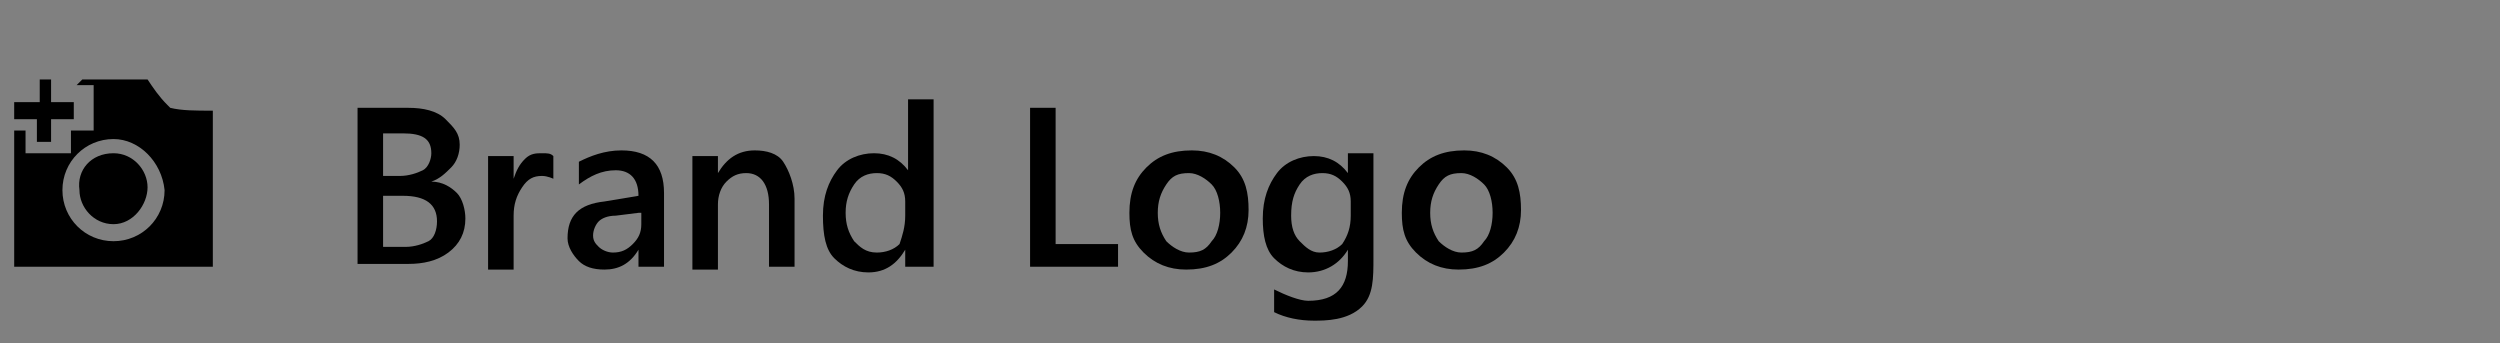 <?xml version="1.0" encoding="utf-8"?>
<!-- Generator: Adobe Illustrator 25.2.1, SVG Export Plug-In . SVG Version: 6.00 Build 0)  -->
<svg version="1.1" id="Layer_1" xmlns="http://www.w3.org/2000/svg" xmlns:xlink="http://www.w3.org/1999/xlink" x="0px" y="0px"
	 viewBox="0 0 88.1 12.1" enable-background="new 0 0 88.1 12.1" xml:space="preserve">
<rect x="0" y="0" width="88.1" height="12.1" fill="#808080" stroke="none"/>
<g id="Layer_3">
	<g>
		<path fill-rule="evenodd" clip-rule="evenodd" fill="#FFFFFF" d="M100.1,35.1c0,0.9,0.7,1.6,1.6,1.6h104.4c0.9,0,1.6-0.7,1.6-1.6
			v-47.7c0-0.9-0.7-1.6-1.6-1.6H101.8c-0.9,0-1.6,0.7-1.6,1.6C100.1-12.7,100.1,35.1,100.1,35.1z"/>
		<path fill="none" stroke="#000000" stroke-width="0.2" stroke-miterlimit="10" d="M100.1,35.1c0,0.9,0.7,1.6,1.6,1.6h104.4
			c0.9,0,1.6-0.7,1.6-1.6v-47.7c0-0.9-0.7-1.6-1.6-1.6H101.8c-0.9,0-1.6,0.7-1.6,1.6C100.1-12.7,100.1,35.1,100.1,35.1z"/>
	</g>
	<polygon points="198,-12.2 109.9,-12.2 107.9,-14.3 200,-14.3 	"/>
	<g>
		<polygon points="157.7,35.1 198,35.1 200,36.7 155.7,36.7 		"/>
		<polygon points="109.9,35.1 150.2,35.1 152.3,36.7 107.9,36.7 		"/>
	</g>
	<g>
		<g>
			<path d="M114,9.9h-1.9V6.7h0.7v2.7h1.2C114,9.4,114,9.9,114,9.9z"/>
			<path d="M116.4,9.9h-2V6.7h1.9v0.6h-1.1V8h1.1v0.6h-1.1v0.7h1.2V9.9z"/>
			<path d="M117,9.9V6.7h1.2c1.2,0,1.7,0.5,1.7,1.6c0,0.5-0.2,0.9-0.5,1.2s-0.7,0.5-1.3,0.5L117,9.9L117,9.9z M117.7,7.3v2.1h0.4
				c0.3,0,0.6-0.1,0.8-0.3c0.2-0.2,0.3-0.5,0.3-0.8s-0.1-0.6-0.3-0.7c-0.2-0.2-0.4-0.3-0.8-0.3C118.1,7.3,117.7,7.3,117.7,7.3z"/>
			<path d="M122.4,8.8v1.1h-0.7V6.7h1.2c0.8,0,1.2,0.3,1.2,1c0,0.3-0.1,0.6-0.4,0.8c-0.2,0.2-0.6,0.3-0.9,0.3H122.4z M122.4,7.2v1
				h0.3c0.4,0,0.6-0.2,0.6-0.5s-0.2-0.5-0.6-0.5C122.7,7.2,122.4,7.2,122.4,7.2z"/>
			<path d="M126.3,9.9h-0.7V9.6l0,0c-0.2,0.3-0.4,0.4-0.7,0.4c-0.2,0-0.4-0.1-0.5-0.2c-0.1-0.1-0.2-0.3-0.2-0.5
				c0-0.5,0.3-0.7,0.8-0.8l0.6-0.1c0-0.3-0.1-0.4-0.4-0.4s-0.5,0.1-0.8,0.2V7.7c0.1-0.1,0.2-0.1,0.4-0.1c0.2,0,0.3-0.1,0.5-0.1
				c0.7,0,1,0.3,1,1C126.3,8.5,126.3,9.9,126.3,9.9z M125.6,9V8.8l-0.4,0.1c-0.2,0-0.4,0.1-0.4,0.3c0,0.1,0,0.1,0.1,0.2
				s0.1,0.1,0.2,0.1s0.2,0,0.3-0.1C125.6,9.3,125.6,9.1,125.6,9z"/>
			<path d="M129.1,9.9h-0.7V8.6c0-0.4-0.1-0.5-0.4-0.5c-0.1,0-0.2,0-0.3,0.1c-0.1,0.1-0.1,0.2-0.1,0.4v1.3h-0.7V7.6h0.7V8l0,0
				c0.2-0.3,0.4-0.4,0.7-0.4c0.5,0,0.8,0.3,0.8,1L129.1,9.9L129.1,9.9z"/>
			<path d="M131.8,9h-1.5c0,0.3,0.2,0.5,0.6,0.5c0.3,0,0.5-0.1,0.7-0.2v0.5c-0.2,0.1-0.5,0.2-0.8,0.2c-0.4,0-0.7-0.1-0.9-0.3
				s-0.3-0.5-0.3-0.9s0.1-0.7,0.3-0.9c0.2-0.2,0.5-0.3,0.8-0.3s0.6,0.1,0.8,0.3c0.2,0.2,0.3,0.5,0.3,0.8L131.8,9L131.8,9z
				 M131.1,8.5c0-0.3-0.1-0.5-0.4-0.5c-0.1,0-0.2,0-0.3,0.1c-0.1,0.1-0.1,0.2-0.2,0.4H131.1z"/>
			<path d="M132.9,9.9h-0.7V6.5h0.7V9.9z"/>
			<path d="M135.6,9.9h-0.7V6.5h0.7V9.9z"/>
			<path d="M136.5,7.2c-0.1,0-0.2,0-0.3-0.1s-0.1-0.2-0.1-0.3c0-0.1,0-0.2,0.1-0.3s0.2-0.1,0.3-0.1s0.2,0,0.3,0.1s0.1,0.2,0.1,0.3
				c0,0.1,0,0.2-0.1,0.3C136.7,7.2,136.6,7.2,136.5,7.2z M136.9,9.9h-0.7V7.6h0.7V9.9z"/>
			<path d="M139.8,9.7c0,0.4-0.1,0.8-0.4,1s-0.6,0.4-1.1,0.4c-0.3,0-0.6,0-0.7-0.1v-0.6c0.2,0.1,0.5,0.2,0.7,0.2s0.4-0.1,0.6-0.2
				c0.1-0.1,0.2-0.3,0.2-0.5V9.6l0,0c-0.2,0.3-0.4,0.4-0.7,0.4s-0.5-0.1-0.7-0.3s-0.3-0.5-0.3-0.8c0-0.4,0.1-0.7,0.3-0.9
				c0.2-0.2,0.4-0.3,0.8-0.3c0.3,0,0.5,0.1,0.6,0.3l0,0V7.6h0.7L139.8,9.7L139.8,9.7z M139.1,8.8V8.6c0-0.1,0-0.3-0.1-0.4
				c-0.1-0.1-0.2-0.2-0.3-0.2c-0.2,0-0.3,0.1-0.4,0.2c-0.1,0.1-0.1,0.3-0.1,0.5s0,0.3,0.1,0.5c0.1,0.1,0.2,0.2,0.4,0.2
				c0.1,0,0.3-0.1,0.4-0.2C139,9.2,139.1,9,139.1,8.8z"/>
			<path d="M142.6,9.9h-0.7V8.6c0-0.3-0.1-0.5-0.4-0.5c-0.1,0-0.2,0-0.3,0.1s-0.1,0.2-0.1,0.4v1.3h-0.7V6.5h0.7V8l0,0
				c0.2-0.3,0.4-0.4,0.7-0.4c0.5,0,0.8,0.3,0.8,1V9.9z"/>
			<path d="M144.6,9.9c-0.1,0.1-0.3,0.1-0.5,0.1c-0.5,0-0.8-0.3-0.8-0.8V8.1H143V7.6h0.4V7.1l0.7-0.2v0.7h0.5v0.5h-0.5v1
				c0,0.2,0.1,0.4,0.3,0.4c0.1,0,0.2,0,0.2-0.1L144.6,9.9L144.6,9.9z"/>
		</g>
		<g>
			<path d="M112.1,17.3V17l0.1,0.1c0,0,0.1,0,0.2,0.1c0.1,0,0.1,0,0.2,0s0.1,0,0.2,0c0.2,0,0.3,0,0.4-0.1s0.1-0.2,0.1-0.3
				c0-0.1,0-0.1,0-0.2l-0.1-0.1c0,0-0.1-0.1-0.2-0.1s-0.1-0.1-0.2-0.1s-0.2-0.1-0.2-0.1c-0.1,0-0.1-0.1-0.2-0.1
				c-0.1-0.1-0.1-0.1-0.1-0.2c0-0.1,0-0.1,0-0.2c0-0.1,0-0.2,0.1-0.3c0-0.1,0.1-0.1,0.2-0.2c0.1-0.1,0.2-0.1,0.3-0.1
				c0.1,0,0.2,0,0.3,0c0.2,0,0.4,0,0.5,0.1v0.3c-0.1-0.1-0.3-0.1-0.5-0.1c-0.1,0-0.1,0-0.2,0s-0.1,0-0.2,0.1l-0.1,0.1
				c0,0,0,0.1,0,0.2c0,0.1,0,0.1,0,0.2l0.1,0.1c0,0,0.1,0.1,0.2,0.1s0.1,0.1,0.2,0.1s0.2,0.1,0.2,0.1c0.1,0,0.1,0.1,0.2,0.2
				s0.1,0.1,0.1,0.2s0,0.1,0,0.2s0,0.2-0.1,0.3c0,0.1-0.1,0.1-0.2,0.2c-0.1,0-0.2,0.1-0.3,0.1s-0.2,0-0.3,0h-0.1c0,0-0.1,0-0.2,0
				s-0.1,0-0.2,0C112.2,17.3,112.1,17.3,112.1,17.3z"/>
			<path d="M115.2,17.4H114v-2.3h0.3v2h0.9C115.2,17.1,115.2,17.4,115.2,17.4z"/>
			<path d="M117.4,17.4h-0.3l-1.2-1.8l-0.1-0.1l0,0c0,0,0,0.2,0,0.3v1.7h-0.3v-2.4h0.4l1.2,1.8c0,0.1,0.1,0.1,0.1,0.2l0,0
				c0-0.1,0-0.2,0-0.3v-1.7h0.3L117.4,17.4L117.4,17.4z"/>
			<path d="M119.2,15.3h-0.9v0.8h0.8v0.2h-0.8v1H118v-2.2h1.2V15.3z"/>
			<path d="M120.5,15.7c0-0.1,0-0.1,0-0.2c0-0.1-0.1-0.1-0.1-0.1l-0.1-0.1c-0.1,0-0.1,0-0.2,0s-0.1,0-0.2,0c0,0-0.1,0-0.1,0.1
				l-0.1,0.1l-0.1,0.1v-0.3c0.1-0.1,0.2-0.1,0.2-0.2c0.1,0,0.2-0.1,0.3-0.1c0.1,0,0.2,0,0.3,0c0.1,0,0.2,0.1,0.2,0.1
				c0.1,0.1,0.1,0.1,0.1,0.2c0,0.1,0.1,0.2,0.1,0.3s0,0.2,0,0.2c0,0.1-0.1,0.1-0.1,0.2c0,0.1-0.1,0.1-0.2,0.2s-0.1,0.1-0.2,0.2
				s-0.2,0.1-0.3,0.2c-0.1,0.1-0.1,0.1-0.2,0.2s-0.1,0.1-0.1,0.1s0,0.1,0,0.2h1.2v0.2h-1.4v-0.1c0-0.1,0-0.2,0-0.3
				c0-0.1,0.1-0.1,0.1-0.2s0.1-0.1,0.2-0.2s0.2-0.1,0.3-0.2c0.1-0.1,0.2-0.1,0.2-0.2c0.1-0.1,0.1-0.1,0.1-0.2
				C120.4,15.8,120.5,15.8,120.5,15.7C120.5,15.8,120.5,15.7,120.5,15.7z"/>
			<path d="M122.7,16.2c0,0.2,0,0.4-0.1,0.5c0,0.1-0.1,0.3-0.2,0.4s-0.1,0.2-0.2,0.2c-0.1,0.1-0.2,0.1-0.3,0.1c-0.1,0-0.2,0-0.3-0.1
				s-0.2-0.1-0.2-0.2c-0.1-0.1-0.1-0.2-0.1-0.4c0-0.1,0-0.3,0-0.5c0-0.2,0-0.4,0.1-0.5c0-0.2,0.1-0.3,0.1-0.4
				c0.1-0.1,0.1-0.2,0.2-0.2c0.1-0.1,0.2-0.1,0.3-0.1C122.5,15,122.7,15.4,122.7,16.2z M122.5,16.2c0-0.7-0.2-1-0.5-1
				s-0.5,0.3-0.5,1c0,0.6,0.2,0.9,0.5,0.9C122.3,17.2,122.5,16.9,122.5,16.2z"/>
			<path d="M124.4,16.7c0,0.1,0,0.2-0.1,0.3c0,0.1-0.1,0.2-0.2,0.2s-0.2,0.1-0.3,0.1c-0.1,0-0.2,0-0.3,0c-0.2,0-0.4,0-0.5-0.1v-0.3
				c0.2,0.1,0.3,0.2,0.5,0.2c0.1,0,0.2,0,0.2,0c0.1,0,0.1,0,0.2-0.1l0.1-0.1c0-0.1,0-0.1,0-0.2c0-0.3-0.2-0.5-0.6-0.5h-0.2v-0.1h0.2
				c0.4,0,0.6-0.1,0.6-0.4c0-0.3-0.1-0.4-0.4-0.4c-0.2,0-0.3,0.1-0.5,0.2v-0.3c0.1-0.1,0.3-0.1,0.5-0.1c0.1,0,0.2,0,0.3,0
				c0.1,0,0.1,0.1,0.2,0.1s0.1,0.1,0.1,0.2c0,0.1,0,0.1,0,0.2c0,0.3-0.2,0.5-0.5,0.6l0,0c0.1,0,0.2,0,0.2,0.1c0.1,0,0.1,0.1,0.2,0.1
				c0,0,0.1,0.1,0.1,0.2C124.4,16.6,124.4,16.6,124.4,16.7z"/>
			<path d="M124.8,16.7c0-0.1,0-0.1,0-0.2s0-0.1,0.1-0.2c0-0.1,0.1-0.1,0.1-0.1c0.1,0,0.1-0.1,0.2-0.1c-0.1-0.1-0.2-0.1-0.2-0.2
				c-0.1-0.1-0.1-0.2-0.1-0.3s0-0.2,0-0.2c0-0.1,0.1-0.1,0.1-0.2c0.1-0.1,0.1-0.1,0.2-0.1s0.2,0,0.3,0c0.1,0,0.2,0,0.3,0
				c0.1,0,0.1,0.1,0.2,0.1c0.1,0.1,0.1,0.1,0.1,0.2c0,0.1,0,0.1,0,0.2c0,0.1,0,0.2-0.1,0.3s-0.1,0.2-0.2,0.2c0.1,0,0.1,0.1,0.2,0.1
				s0.1,0.1,0.1,0.1c0,0.1,0.1,0.1,0.1,0.2s0,0.1,0,0.2s0,0.2-0.1,0.3c0,0.1-0.1,0.2-0.2,0.2c-0.1,0.1-0.1,0.1-0.2,0.1
				s-0.2,0.1-0.3,0.1c-0.1,0-0.2,0-0.3-0.1c-0.1,0-0.2-0.1-0.2-0.1c-0.1-0.1-0.1-0.1-0.2-0.2C124.8,16.9,124.8,16.8,124.8,16.7z
				 M125.1,16.7c0,0.1,0,0.1,0,0.2s0.1,0.1,0.1,0.1l0.1,0.1c0.1,0,0.1,0,0.2,0s0.1,0,0.2,0s0.1-0.1,0.1-0.1l0.1-0.1
				c0-0.1,0-0.1,0-0.2s0-0.1,0-0.2s-0.1-0.1-0.1-0.1l-0.1-0.1c-0.1,0-0.1,0-0.2,0s-0.1,0-0.2,0s-0.1,0.1-0.1,0.1l-0.1,0.1
				C125.1,16.6,125.1,16.6,125.1,16.7z M125.2,15.6c0,0.1,0,0.1,0,0.2c0,0,0,0.1,0.1,0.1l0.1,0.1h0.1h0.1c0,0,0.1,0,0.1-0.1l0.1-0.1
				c0,0,0-0.1,0-0.2c0-0.1,0-0.1,0-0.2c0,0,0-0.1-0.1-0.1l-0.1-0.1c0,0-0.1,0-0.2,0s-0.1,0-0.2,0c0,0-0.1,0-0.1,0.1l-0.1,0.1
				C125.2,15.5,125.2,15.6,125.2,15.6z"/>
			<path d="M128,16.1c0,0.2,0,0.4-0.1,0.6c0,0.2-0.1,0.3-0.2,0.4s-0.2,0.2-0.3,0.3c-0.1,0.1-0.2,0.1-0.4,0.1c-0.2,0-0.3,0-0.4-0.1
				v-0.3c0.1,0.1,0.3,0.1,0.4,0.1s0.2,0,0.3-0.1c0.1,0,0.2-0.1,0.2-0.2c0.1-0.1,0.1-0.2,0.1-0.3c0-0.1,0-0.3,0-0.4l0,0
				c-0.1,0.2-0.3,0.3-0.5,0.3c-0.1,0-0.2,0-0.3-0.1c-0.1,0-0.2-0.1-0.2-0.1c-0.1-0.1-0.1-0.1-0.1-0.2c0-0.1,0-0.2,0-0.3
				s0-0.2,0.1-0.3c0-0.1,0.1-0.2,0.2-0.2c0.1-0.1,0.1-0.1,0.2-0.2c0.1,0,0.2-0.1,0.3-0.1c0.1,0,0.2,0,0.3,0.1c0.1,0,0.2,0.1,0.2,0.2
				c0.1,0.1,0.1,0.2,0.1,0.3C128,15.8,128,15.9,128,16.1z M127.8,15.8c0-0.1,0-0.2,0-0.2c0-0.1-0.1-0.1-0.1-0.2
				c0-0.1-0.1-0.1-0.1-0.1c-0.1,0-0.1,0-0.2,0s-0.1,0-0.2,0s-0.1,0.1-0.1,0.1s-0.1,0.1-0.1,0.2c0,0.1,0,0.1,0,0.2c0,0.1,0,0.2,0,0.2
				s0.1,0.1,0.1,0.2l0.1,0.1c0,0,0.1,0,0.2,0s0.1,0,0.2,0s0.1-0.1,0.1-0.1l0.1-0.1C127.7,16,127.8,15.9,127.8,15.8z"/>
		</g>
		<g>
			<path d="M149,15.8V16h-0.4l-0.1,0.5h0.5v0.2h-0.4l-0.1,0.6h-0.2l0.1-0.6H148l-0.1,0.6h-0.2l0.1-0.6h-0.4v-0.2h0.4l0.1-0.5h-0.4
				v-0.2h0.4l0.1-0.6h0.2l-0.1,0.6h0.4l0.1-0.6h0.2l-0.1,0.6H149z M148.3,16h-0.4l-0.1,0.5h0.4L148.3,16z"/>
			<path d="M150.9,15.8V16h-0.4l-0.1,0.5h0.5v0.2h-0.4l-0.1,0.6H150l0.1-0.6h-0.4l-0.1,0.6h-0.2l0.1-0.6h-0.4v-0.2h0.4l0.1-0.5h-0.4
				v-0.2h0.4l0.1-0.6h0.2l-0.1,0.6h0.4l0.1-0.6h0.2l-0.1,0.6H150.9z M150.3,16h-0.4l-0.1,0.5h0.4L150.3,16z"/>
			<path d="M152.9,15.8V16h-0.4l-0.1,0.5h0.5v0.2h-0.4l-0.1,0.6H152l0.1-0.6h-0.4l-0.1,0.6h-0.2l0.1-0.6h-0.4v-0.2h0.4l0.1-0.5h-0.4
				v-0.2h0.4l0.1-0.6h0.2l-0.1,0.6h0.4l0.1-0.6h0.2l-0.1,0.6H152.9z M152.2,16h-0.4l-0.1,0.5h0.4L152.2,16z"/>
			<path d="M154.8,15.8V16h-0.4l-0.1,0.5h0.5v0.2h-0.4l-0.1,0.6h-0.2l0.1-0.6h-0.4l-0.1,0.6h-0.2l0.1-0.6H153v-0.2h0.4l0.1-0.5h-0.4
				v-0.2h0.4l0.1-0.6h0.2l-0.1,0.6h0.4l0.1-0.6h0.2l-0.1,0.6H154.8z M154.2,16h-0.4l-0.1,0.5h0.4L154.2,16z"/>
		</g>
		<g>
			<path d="M112.4,20.4v0.9h-0.3V19h0.6c0.2,0,0.4,0.1,0.6,0.2c0.1,0.1,0.2,0.3,0.2,0.5s-0.1,0.4-0.2,0.5c-0.2,0.1-0.4,0.2-0.6,0.2
				C112.7,20.4,112.4,20.4,112.4,20.4z M112.4,19.2v0.9h0.3c0.2,0,0.3,0,0.4-0.1s0.1-0.2,0.1-0.4c0-0.3-0.2-0.5-0.5-0.5h-0.3V19.2z"
				/>
			<path d="M114.5,21.3c-0.2,0-0.4-0.1-0.6-0.2c-0.1-0.2-0.2-0.4-0.2-0.6c0-0.3,0.1-0.5,0.2-0.6c0.2-0.2,0.4-0.2,0.6-0.2
				s0.4,0.1,0.6,0.2c0.1,0.2,0.2,0.4,0.2,0.6c0,0.3-0.1,0.5-0.2,0.6C114.9,21.2,114.7,21.3,114.5,21.3z M114.5,19.8
				c-0.2,0-0.3,0.1-0.4,0.2s-0.1,0.3-0.1,0.5s0,0.3,0.1,0.5c0.1,0.1,0.2,0.2,0.4,0.2c0.2,0,0.3-0.1,0.4-0.2s0.1-0.3,0.1-0.5
				s0-0.4-0.1-0.5C114.8,19.9,114.7,19.8,114.5,19.8z"/>
			<path d="M117.8,19.6l-0.5,1.7H117l-0.3-1.2c0,0,0-0.1,0-0.2l0,0V20l-0.4,1.2H116l-0.5-1.7h0.3l0.3,1.2v0.1l0,0c0,0,0-0.1,0-0.2
				l0.4-1.2h0.2l0.3,1.2v0.1l0,0v-0.1l0.3-1.2h0.5C117.8,19.4,117.8,19.6,117.8,19.6z"/>
			<path d="M119.4,20.5h-1.2c0,0.2,0.1,0.3,0.1,0.4c0.1,0.1,0.2,0.2,0.4,0.2c0.2,0,0.4-0.1,0.5-0.2v0.2c-0.1,0.1-0.3,0.2-0.6,0.2
				c-0.2,0-0.4-0.1-0.5-0.2s-0.2-0.4-0.2-0.6c0-0.3,0.1-0.5,0.2-0.6c0.1-0.2,0.3-0.2,0.5-0.2s0.4,0.1,0.5,0.2S119.3,20.2,119.4,20.5
				L119.4,20.5L119.4,20.5z M119.2,20.3c0-0.2,0-0.3-0.1-0.4s-0.2-0.1-0.3-0.1c-0.1,0-0.2,0-0.3,0.1c-0.1,0.1-0.1,0.2-0.2,0.3h0.9
				V20.3z"/>
			<path d="M120.7,19.9c0,0-0.1-0.1-0.2-0.1s-0.2,0.1-0.3,0.2c-0.1,0.1-0.1,0.3-0.1,0.4v0.8h-0.3v-1.7h0.3v0.3l0,0
				c0-0.1,0.1-0.2,0.2-0.3c0.1-0.1,0.2-0.1,0.3-0.1c0.1,0,0.1,0,0.2,0L120.7,19.9L120.7,19.9z"/>
			<path d="M121.1,20c0,0-0.1,0-0.1-0.1l-0.1-0.1c0,0,0-0.1,0.1-0.1l0.1-0.1c0.1,0,0.1,0,0.1,0.1l0.1,0.1c0,0,0,0.1-0.1,0.1
				L121.1,20z M121.1,21.3c0,0-0.1,0-0.1-0.1l-0.1-0.1c0,0,0-0.1,0.1-0.1l0.1-0.1c0.1,0,0.1,0,0.1,0.1l0.1,0.1c0,0,0,0.1-0.1,0.1
				C121.2,21.3,121.1,21.3,121.1,21.3z"/>
			<path d="M124,20.1c0,0.2,0,0.4-0.1,0.5c0,0.1-0.1,0.3-0.2,0.4s-0.1,0.2-0.2,0.2c-0.1,0.1-0.2,0.1-0.3,0.1c-0.1,0-0.2,0-0.3-0.1
				c-0.1-0.1-0.2-0.1-0.2-0.2c-0.1-0.1-0.1-0.2-0.1-0.4c0-0.1,0-0.3,0-0.5s0-0.4,0.1-0.5c0-0.2,0.1-0.3,0.1-0.4
				c0.1-0.1,0.1-0.2,0.2-0.2c0.1-0.1,0.2-0.1,0.3-0.1C123.7,18.9,124,19.3,124,20.1z M123.7,20.1c0-0.7-0.2-1-0.5-1s-0.5,0.3-0.5,1
				c0,0.6,0.2,0.9,0.5,0.9C123.6,21.1,123.7,20.8,123.7,20.1z"/>
			<path d="M124.5,21.3c0,0-0.1,0-0.1-0.1l-0.1-0.1c0,0,0-0.1,0.1-0.1s0.1-0.1,0.1-0.1c0.1,0,0.1,0,0.1,0.1l0.1,0.1
				c0,0,0,0.1-0.1,0.1C124.6,21.3,124.5,21.3,124.5,21.3z"/>
			<path d="M126.1,19.6c0-0.1,0-0.1,0-0.2s-0.1-0.1-0.1-0.1l-0.1-0.1c-0.1,0-0.1,0-0.2,0s-0.1,0-0.2,0c0,0-0.1,0-0.1,0.1l-0.1,0.1
				l-0.1,0.1v-0.3c0.1-0.1,0.2-0.1,0.2-0.2c0.1,0,0.2-0.1,0.3-0.1c0.1,0,0.2,0,0.3,0c0.1,0,0.2,0.1,0.2,0.1c0.1,0.1,0.1,0.1,0.1,0.2
				s0.1,0.2,0.1,0.3c0,0.1,0,0.2,0,0.2c0,0.1-0.1,0.1-0.1,0.2s-0.1,0.1-0.2,0.2s-0.1,0.1-0.2,0.2s-0.2,0.1-0.3,0.2
				c-0.1,0.1-0.1,0.1-0.2,0.2l-0.1,0.1c0,0,0,0.1,0,0.2h1.2v0.2H125v-0.1c0-0.1,0-0.2,0-0.3c0-0.1,0.1-0.1,0.1-0.2s0.1-0.1,0.2-0.2
				s0.2-0.1,0.3-0.2c0.1-0.1,0.2-0.1,0.2-0.2c0.1-0.1,0.1-0.1,0.1-0.2s0.1-0.1,0.1-0.2C126.1,19.7,126.1,19.6,126.1,19.6z"/>
			<path d="M130.6,19l-0.7,2.3h-0.3l-0.5-1.7c0-0.1,0-0.2,0-0.2l0,0c0,0.1,0,0.2,0,0.2l-0.5,1.7h-0.3l-0.7-2.3h0.3l0.5,1.8
				c0,0.1,0,0.2,0,0.2l0,0c0-0.1,0-0.1,0-0.2l0.5-1.8h0.3l0.5,1.8c0,0.1,0,0.1,0,0.2l0,0c0-0.1,0-0.1,0-0.2l0.5-1.8H130.6z"/>
			<path d="M131.9,21.3h-0.3V21l0,0c-0.1,0.2-0.3,0.3-0.5,0.3s-0.3,0-0.4-0.1c-0.1-0.1-0.1-0.2-0.1-0.3c0-0.3,0.2-0.5,0.5-0.5
				l0.5-0.1c0-0.3-0.1-0.4-0.3-0.4s-0.4,0.1-0.5,0.2v-0.3c0.2-0.1,0.3-0.2,0.6-0.2c0.4,0,0.6,0.2,0.6,0.6v1.1
				C132,21.3,131.9,21.3,131.9,21.3z M131.7,20.4l-0.4,0.1c-0.1,0-0.2,0-0.3,0.1c-0.1,0-0.1,0.1-0.1,0.2s0,0.1,0.1,0.2
				s0.1,0.1,0.2,0.1c0.1,0,0.2,0,0.3-0.1s0.1-0.2,0.1-0.3L131.7,20.4L131.7,20.4z"/>
			<path d="M133.2,21.3c-0.1,0-0.1,0.1-0.2,0.1c-0.3,0-0.4-0.2-0.4-0.5v-1h-0.3v-0.2h0.3v-0.4l0.3-0.1v0.5h0.4v0.2h-0.4v0.9
				c0,0.1,0,0.2,0.1,0.2c0,0,0.1,0.1,0.2,0.1c0.1,0,0.1,0,0.2-0.1v0.3H133.2z"/>
			<path d="M134.3,21.3c-0.1,0-0.1,0.1-0.2,0.1c-0.3,0-0.4-0.2-0.4-0.5v-1h-0.3v-0.2h0.3v-0.4l0.3-0.1v0.5h0.4v0.2H134v0.9
				c0,0.1,0,0.2,0.1,0.2c0,0,0.1,0.1,0.2,0.1c0.1,0,0.1,0,0.2-0.1v0.3H134.3z"/>
		</g>
		<g>
			<path d="M112.4,25.2h-0.3v-2.3h0.3V25.2z"/>
			<path d="M114.3,25.2H114v-0.9c0-0.4-0.1-0.5-0.4-0.5c-0.1,0-0.2,0-0.3,0.1c-0.1,0.1-0.1,0.2-0.1,0.4v0.9h-0.3v-1.7h0.3v0.3l0,0
				c0.1-0.2,0.3-0.3,0.5-0.3s0.3,0.1,0.4,0.2s0.1,0.3,0.1,0.5v1H114.3z"/>
			<path d="M115.1,25L115.1,25v1h-0.3v-2.4h0.3v0.3l0,0c0.1-0.2,0.3-0.3,0.6-0.3c0.2,0,0.4,0.1,0.5,0.2s0.2,0.3,0.2,0.6
				c0,0.3-0.1,0.5-0.2,0.7s-0.3,0.2-0.6,0.2C115.4,25.2,115.2,25.1,115.1,25z M115.1,24.3v0.2c0,0.1,0,0.3,0.1,0.3
				c0.1,0.1,0.2,0.1,0.3,0.1c0.2,0,0.3-0.1,0.4-0.2s0.1-0.3,0.1-0.5s0-0.3-0.1-0.4s-0.2-0.2-0.3-0.2c-0.2,0-0.3,0.1-0.4,0.2
				S115.1,24.1,115.1,24.3z"/>
			<path d="M118.1,25.2h-0.3v-0.3l0,0c-0.1,0.2-0.3,0.3-0.5,0.3c-0.4,0-0.6-0.2-0.6-0.7v-1h0.3v0.9c0,0.3,0.1,0.5,0.4,0.5
				c0.1,0,0.2,0,0.3-0.1c0.1-0.1,0.1-0.2,0.1-0.4v-1h0.3C118.1,23.4,118.1,25.2,118.1,25.2z"/>
			<path d="M119.4,25.2c-0.1,0-0.1,0.1-0.2,0.1c-0.3,0-0.4-0.2-0.4-0.5v-1h-0.3v-0.2h0.3v-0.5h0.2v0.5h0.4v0.2H119v0.9
				c0,0.1,0,0.2,0.1,0.2c0,0,0.1,0.1,0.2,0.1s0.1,0,0.2-0.1L119.4,25.2L119.4,25.2z"/>
			<path d="M119.8,23.9c0,0-0.1,0-0.1-0.1l-0.1-0.1c0,0,0-0.1,0.1-0.1l0.1-0.1c0.1,0,0.1,0,0.1,0.1l0.1,0.1c0,0,0,0.1-0.1,0.1
				C119.9,23.8,119.9,23.9,119.8,23.9z M119.8,25.2c0,0-0.1,0-0.1-0.1l-0.1-0.1c0,0,0-0.1,0.1-0.1l0.1-0.1c0.1,0,0.1,0,0.1,0.1
				L120,25c0,0,0,0.1-0.1,0.1C119.9,25.2,119.9,25.2,119.8,25.2z"/>
			<path d="M123.2,25.2h-0.3l-0.2-0.6h-1l-0.2,0.6h-0.3l0.9-2.3h0.3L123.2,25.2z M122.6,24.3l-0.4-1c0,0,0-0.1,0-0.2l0,0
				c0,0.1,0,0.1,0,0.2l-0.4,1H122.6z"/>
			<path d="M125,25.1c-0.2,0.1-0.4,0.1-0.6,0.1c-0.3,0-0.6-0.1-0.8-0.3c-0.2-0.2-0.3-0.5-0.3-0.8c0-0.4,0.1-0.7,0.3-0.9
				c0.2-0.2,0.5-0.3,0.8-0.3c0.2,0,0.4,0,0.5,0.1v0.3c-0.2-0.1-0.3-0.1-0.5-0.1c-0.3,0-0.5,0.1-0.6,0.3c-0.2,0.2-0.2,0.4-0.2,0.7
				c0,0.3,0.1,0.5,0.2,0.7c0.2,0.2,0.4,0.3,0.6,0.3S124.8,25.1,125,25.1L125,25.1z"/>
			<path d="M128.1,22.9l-0.9,2.3H127l-0.8-2.3h0.3l0.6,1.8c0,0.1,0,0.1,0,0.2l0,0c0-0.1,0-0.1,0.1-0.2l0.7-1.8H128.1z"/>
		</g>
		<g>
			<path d="M113.8,29.3c-0.2,0.1-0.4,0.1-0.6,0.1c-0.3,0-0.6-0.1-0.8-0.3c-0.2-0.2-0.3-0.5-0.3-0.8c0-0.4,0.1-0.7,0.3-0.9
				c0.2-0.2,0.5-0.3,0.8-0.3c0.2,0,0.4,0,0.5,0.1v0.3c-0.2-0.1-0.3-0.1-0.5-0.1c-0.3,0-0.5,0.1-0.6,0.3c-0.2,0.2-0.2,0.4-0.2,0.7
				c0,0.3,0.1,0.5,0.2,0.7c0.2,0.2,0.4,0.3,0.6,0.3S113.6,29.3,113.8,29.3L113.8,29.3z"/>
			<path d="M115.8,29.3c-0.2,0.1-0.4,0.1-0.6,0.1c-0.3,0-0.6-0.1-0.8-0.3c-0.2-0.2-0.3-0.5-0.3-0.8c0-0.4,0.1-0.7,0.3-0.9
				c0.2-0.2,0.5-0.3,0.8-0.3c0.2,0,0.4,0,0.5,0.1v0.3c-0.2-0.1-0.3-0.1-0.5-0.1c-0.3,0-0.5,0.1-0.6,0.3c-0.2,0.2-0.2,0.4-0.2,0.7
				c0,0.3,0.1,0.5,0.2,0.7c0.2,0.2,0.4,0.3,0.6,0.3S115.6,29.3,115.8,29.3L115.8,29.3z"/>
			<path d="M117.6,27.3H117v2.1h-0.3v-2.1H116v-0.2h1.6V27.3z"/>
			<path d="M118,28c0,0-0.1,0-0.1-0.1l-0.1-0.1c0,0,0-0.1,0.1-0.1l0.1-0.1c0.1,0,0.1,0,0.1,0.1s0.1,0.1,0.1,0.1s0,0.1-0.1,0.1
				C118.1,28,118.1,28,118,28z M118,29.4c0,0-0.1,0-0.1-0.1l-0.1-0.1c0,0,0-0.1,0.1-0.1L118,29c0.1,0,0.1,0,0.1,0.1l0.1,0.1
				c0,0,0,0.1-0.1,0.1C118.1,29.4,118.1,29.4,118,29.4z"/>
			<path d="M120.5,27.7c0-0.1,0-0.1,0-0.2s-0.1-0.1-0.1-0.1l-0.1-0.1c-0.1,0-0.1,0-0.2,0s-0.1,0-0.2,0c0,0-0.1,0-0.1,0.1l-0.1,0.1
				l-0.1,0.1v-0.3c0.1-0.1,0.2-0.1,0.2-0.2c0.1,0,0.2-0.1,0.3-0.1c0.1,0,0.2,0,0.3,0c0.1,0,0.2,0.1,0.2,0.1c0.1,0.1,0.1,0.1,0.1,0.2
				s0.1,0.2,0.1,0.3c0,0.1,0,0.2,0,0.2c0,0.1-0.1,0.1-0.1,0.2s-0.1,0.1-0.2,0.2s-0.1,0.1-0.2,0.2s-0.2,0.1-0.3,0.2
				c-0.1,0.1-0.1,0.1-0.2,0.2s-0.1,0.1-0.1,0.1s0,0.1,0,0.2h1.2v0.2h-1.4v-0.1c0-0.1,0-0.2,0-0.3c0-0.1,0.1-0.1,0.1-0.2
				s0.1-0.1,0.2-0.2s0.2-0.1,0.3-0.2c0.1-0.1,0.2-0.1,0.2-0.2c0.1-0.1,0.1-0.1,0.1-0.2S120.5,27.8,120.5,27.7
				C120.5,27.8,120.5,27.7,120.5,27.7z"/>
			<path d="M122.7,28.2c0,0.2,0,0.4-0.1,0.5c0,0.1-0.1,0.3-0.2,0.4s-0.1,0.2-0.2,0.2c-0.1,0.1-0.2,0.1-0.3,0.1c-0.1,0-0.2,0-0.3-0.1
				c-0.1-0.1-0.2-0.1-0.2-0.2c-0.1-0.1-0.1-0.2-0.1-0.4c0-0.1,0-0.3,0-0.5s0-0.4,0.1-0.5c0-0.2,0.1-0.3,0.1-0.4
				c0.1-0.1,0.1-0.2,0.2-0.2c0.1-0.1,0.2-0.1,0.3-0.1C122.5,27,122.7,27.4,122.7,28.2z M122.5,28.2c0-0.7-0.2-1-0.5-1
				s-0.5,0.3-0.5,1c0,0.6,0.2,0.9,0.5,0.9C122.3,29.2,122.5,28.9,122.5,28.2z"/>
			<path d="M124.5,28.2c0,0.2,0,0.4-0.1,0.5c0,0.1-0.1,0.3-0.2,0.4s-0.1,0.2-0.2,0.2c-0.1,0.1-0.2,0.1-0.3,0.1c-0.1,0-0.2,0-0.3-0.1
				c-0.1-0.1-0.2-0.1-0.2-0.2c-0.1-0.1-0.1-0.2-0.1-0.4c0-0.1,0-0.3,0-0.5s0-0.4,0.1-0.5c0-0.2,0.1-0.3,0.1-0.4
				c0.1-0.1,0.1-0.2,0.2-0.2c0.1-0.1,0.2-0.1,0.3-0.1C124.3,27,124.5,27.4,124.5,28.2z M124.2,28.2c0-0.7-0.2-1-0.5-1
				s-0.5,0.3-0.5,1c0,0.6,0.2,0.9,0.5,0.9C124.1,29.2,124.2,28.9,124.2,28.2z"/>
			<path d="M126.3,28.2c0,0.2,0,0.4-0.1,0.5c0,0.1-0.1,0.3-0.2,0.4s-0.1,0.2-0.2,0.2c-0.1,0.1-0.2,0.1-0.3,0.1c-0.1,0-0.2,0-0.3-0.1
				c-0.1-0.1-0.2-0.1-0.2-0.2c-0.1-0.1-0.1-0.2-0.1-0.4c0-0.1,0-0.3,0-0.5s0-0.4,0.1-0.5c0-0.2,0.1-0.3,0.1-0.4
				c0.1-0.1,0.1-0.2,0.2-0.2c0.1-0.1,0.2-0.1,0.3-0.1C126,27,126.3,27.4,126.3,28.2z M126,28.2c0-0.7-0.2-1-0.5-1s-0.5,0.3-0.5,1
				c0,0.6,0.2,0.9,0.5,0.9C125.9,29.2,126,28.9,126,28.2z"/>
			<path d="M128.3,29.4H128l-0.9-1.1l-0.1-0.1l0,0v1.1h-0.3V27h0.3v1.1l0,0c0,0,0-0.1,0.1-0.1l0.9-1h0.3l-1,1.1L128.3,29.4z"/>
		</g>
		<g>
			<path d="M152.7,29.3h-0.3v-1.1h-1.2v1.1H151V27h0.3v1h1.2v-1h0.3v2.3H152.7z"/>
			<path d="M154.8,27l-1.4,2h1.3v0.2H153v-0.1l1.3-2h-1.2v-0.2L154.8,27L154.8,27z"/>
		</g>
		<g>
			<path d="M120.5,32.9h-0.2v-1.4c0-0.1,0-0.2,0-0.4l0,0c0,0.1,0,0.2-0.1,0.2l-0.7,1.6h-0.1l-0.7-1.6c0,0,0-0.1-0.1-0.2l0,0
				c0,0.1,0,0.2,0,0.4v1.4h-0.2v-2h0.3l0.6,1.4c0,0.1,0.1,0.2,0.1,0.2l0,0c0-0.1,0.1-0.2,0.1-0.3l0.6-1.4h0.3L120.5,32.9L120.5,32.9
				z"/>
			<path d="M122,32.9h-0.2v-0.2l0,0c-0.1,0.2-0.3,0.3-0.4,0.3s-0.3,0-0.3-0.1c-0.1-0.1-0.1-0.2-0.1-0.3c0-0.3,0.2-0.4,0.5-0.5
				l0.4-0.1c0-0.2-0.1-0.4-0.3-0.4c-0.2,0-0.3,0.1-0.5,0.2v-0.2c0.1-0.1,0.3-0.1,0.5-0.1c0.3,0,0.5,0.2,0.5,0.5L122,32.9L122,32.9z
				 M121.8,32.2h-0.4c-0.1,0-0.2,0-0.2,0.1c-0.1,0-0.1,0.1-0.1,0.2c0,0.1,0,0.1,0.1,0.2c0.1,0,0.1,0.1,0.2,0.1s0.2,0,0.3-0.1
				c0.1-0.1,0.1-0.2,0.1-0.3V32.2z"/>
			<path d="M123.7,32.9h-0.2v-0.2l0,0c-0.1,0.2-0.3,0.3-0.5,0.3s-0.3-0.1-0.4-0.2c-0.1-0.1-0.2-0.3-0.2-0.5s0.1-0.4,0.2-0.6
				c0.1-0.1,0.3-0.2,0.5-0.2s0.3,0.1,0.4,0.2l0,0v-0.9h0.2V32.9z M123.5,32.3v-0.2c0-0.1,0-0.2-0.1-0.3c-0.1-0.1-0.2-0.1-0.3-0.1
				c-0.1,0-0.3,0.1-0.3,0.2c-0.1,0.1-0.1,0.2-0.1,0.4s0,0.3,0.1,0.4c0.1,0.1,0.2,0.1,0.3,0.1c0.1,0,0.2,0,0.3-0.1
				C123.4,32.5,123.5,32.4,123.5,32.3z"/>
			<path d="M125.3,32.3h-1c0,0.2,0,0.3,0.1,0.4c0.1,0.1,0.2,0.1,0.3,0.1c0.2,0,0.3-0.1,0.5-0.2v0.2c-0.1,0.1-0.3,0.1-0.5,0.1
				s-0.4-0.1-0.5-0.2c-0.1-0.1-0.2-0.3-0.2-0.6c0-0.2,0.1-0.4,0.2-0.6c0.1-0.1,0.3-0.2,0.5-0.2s0.3,0.1,0.4,0.2s0.2,0.3,0.2,0.5
				V32.3z M125.1,32.1c0-0.1,0-0.2-0.1-0.3c-0.1-0.1-0.2-0.1-0.3-0.1c-0.1,0-0.2,0-0.3,0.1c-0.1,0.1-0.1,0.2-0.1,0.3H125.1z"/>
			<path d="M126.6,31.1L126.6,31.1l-0.1-0.1v-0.1h0.1h0.1V31L126.6,31.1C126.7,31.1,126.7,31.1,126.6,31.1z M126.7,32.9h-0.2v-1.5
				h0.2V32.9z"/>
			<path d="M128.4,32.9h-0.2v-0.8c0-0.3-0.1-0.5-0.3-0.5c-0.1,0-0.2,0-0.3,0.1c-0.1,0.1-0.1,0.2-0.1,0.3v0.8h-0.2v-1.5h0.2v0.2l0,0
				c0.1-0.2,0.3-0.3,0.5-0.3c0.2,0,0.3,0.1,0.4,0.2s0.1,0.3,0.1,0.4v1.1C128.5,32.9,128.4,32.9,128.4,32.9z"/>
			<path d="M131.1,32.9c-0.2,0.1-0.3,0.1-0.6,0.1s-0.5-0.1-0.7-0.3s-0.3-0.4-0.3-0.7c0-0.3,0.1-0.6,0.3-0.8c0.2-0.2,0.4-0.3,0.7-0.3
				c0.2,0,0.4,0,0.5,0.1v0.3c-0.1-0.1-0.3-0.1-0.5-0.1s-0.4,0.1-0.6,0.2c-0.1,0.2-0.2,0.4-0.2,0.6s0.1,0.4,0.2,0.6
				c0.1,0.1,0.3,0.2,0.5,0.2s0.4,0,0.5-0.1v0.2C130.9,32.9,131.1,32.9,131.1,32.9z"/>
			<path d="M132.7,32.9h-0.2v-0.8c0-0.3-0.1-0.5-0.3-0.5c-0.1,0-0.2,0-0.3,0.1s-0.1,0.2-0.1,0.3v0.8h-0.2v-2.2h0.2v0.9l0,0
				c0.1-0.2,0.3-0.3,0.5-0.3c0.3,0,0.5,0.2,0.5,0.6L132.7,32.9L132.7,32.9z"/>
			<path d="M133.2,31.1h-0.1V31v-0.1h0.1h0.1V31v0.1C133.3,31.1,133.3,31.1,133.2,31.1z M133.3,32.9h-0.2v-1.5h0.2V32.9z"/>
			<path d="M135,32.9h-0.2v-0.8c0-0.3-0.1-0.5-0.3-0.5c-0.1,0-0.2,0-0.3,0.1s-0.1,0.2-0.1,0.3v0.8h-0.2v-1.5h0.2v0.2l0,0
				c0.1-0.2,0.3-0.3,0.5-0.3s0.3,0.1,0.4,0.2c0.1,0.1,0.1,0.3,0.1,0.4L135,32.9L135,32.9z"/>
			<path d="M136.5,32.9h-0.2v-0.2l0,0c-0.1,0.2-0.3,0.3-0.4,0.3c-0.1,0-0.3,0-0.3-0.1c-0.1-0.1-0.1-0.2-0.1-0.3
				c0-0.3,0.2-0.4,0.5-0.5l0.4-0.1c0-0.2-0.1-0.4-0.3-0.4s-0.3,0.1-0.5,0.2v-0.2c0.1-0.1,0.3-0.1,0.5-0.1c0.3,0,0.5,0.2,0.5,0.5
				L136.5,32.9L136.5,32.9z M136.3,32.2h-0.4c-0.1,0-0.2,0-0.2,0.1c-0.1,0-0.1,0.1-0.1,0.2c0,0.1,0,0.1,0.1,0.2
				c0.1,0,0.1,0.1,0.2,0.1c0.1,0,0.2,0,0.3-0.1s0.1-0.2,0.1-0.3L136.3,32.2L136.3,32.2z"/>
		</g>
	</g>
	<g>
		<g>
			<line fill="none" stroke="#000000" stroke-width="0.1" stroke-miterlimit="10" x1="181.7" y1="29.7" x2="183.2" y2="29.7"/>
			
				<line fill="none" stroke="#000000" stroke-width="0.1" stroke-linecap="round" stroke-linejoin="round" stroke-miterlimit="10" x1="181.8" y1="29.6" x2="182" y2="31.8"/>
			<line fill="none" stroke="#000000" stroke-width="0.1" stroke-miterlimit="10" x1="183.3" y1="29.7" x2="183.1" y2="31.7"/>
			<circle fill="none" stroke="#000000" stroke-width="0.15" stroke-miterlimit="10" cx="183" cy="31.8" r="0.2"/>
			<circle cx="183" cy="31.8" r="0.1"/>
			<circle fill="none" stroke="#000000" stroke-width="0.1" stroke-miterlimit="10" cx="183.4" cy="29.6" r="0.1"/>
			
				<rect x="183.3" y="29.8" fill="none" stroke="#000000" stroke-width="8.962759e-02" stroke-miterlimit="10" width="0.2" height="0.3"/>
			<rect x="181.2" y="32.7" width="2.6" height="0.4"/>
			<rect x="182.4" y="30.2" fill="none" stroke="#000000" stroke-width="0.1" stroke-miterlimit="10" width="0.6" height="0.2"/>
			
				<rect x="182" y="31.9" fill="none" stroke="#000000" stroke-width="7.470628e-02" stroke-miterlimit="10" width="0.2" height="0.2"/>
			
				<line fill="none" stroke="#000000" stroke-width="0.1" stroke-linecap="round" stroke-linejoin="round" stroke-miterlimit="10" x1="182.8" y1="31.8" x2="182" y2="31.8"/>
			
				<path fill="none" stroke="#000000" stroke-width="0.1" stroke-linecap="round" stroke-linejoin="round" stroke-miterlimit="10" d="
				M181.8,29.6c0.1-0.1,0.4-0.2,0.7-0.2s0.6,0.1,0.7,0.2"/>
			
				<rect x="182.3" y="29.4" fill="#FFFFFF" stroke="#000000" stroke-width="0.1" stroke-miterlimit="10" width="0.5" height="0.2"/>
			
				<rect x="181.9" y="29.4" fill="#FFFFFF" stroke="#000000" stroke-width="8.459041e-02" stroke-miterlimit="10" width="0.2" height="0.3"/>
			<line fill="none" stroke="#000000" stroke-width="0.1" stroke-miterlimit="10" x1="184" y1="29.2" x2="181.1" y2="32.4"/>
			<line fill="none" stroke="#000000" stroke-width="0.1" stroke-miterlimit="10" x1="181.1" y1="29.2" x2="184" y2="32.4"/>
		</g>
		<g>
			<path fill-rule="evenodd" clip-rule="evenodd" d="M176,30.4l0.3,0.5l-0.5,0.3l-0.3-0.6l0.1-0.2c0-0.1,0.1-0.1,0.2-0.1
				C175.8,30.2,175.9,30.3,176,30.4L176,30.4z"/>
			<path fill-rule="evenodd" clip-rule="evenodd" d="M175.7,30.2H175c-0.1,0-0.2,0.1-0.3,0.2l-0.3,0.5l-0.2-0.1l0.3,0.5h0.6
				l-0.2-0.1l0.5-0.8C175.5,30.3,175.6,30.2,175.7,30.2L175.7,30.2z"/>
			<path fill-rule="evenodd" clip-rule="evenodd" d="M173.9,31.8l0.3-0.5l0.6,0.3l-0.3,0.6h-0.2c-0.1,0-0.2,0-0.2-0.1
				C173.8,32,173.8,31.9,173.9,31.8L173.9,31.8z"/>
			<path fill-rule="evenodd" clip-rule="evenodd" d="M173.9,32.2l0.4,0.6c0,0.1,0.2,0.1,0.3,0.1h0.5v0.2l0.3-0.5l-0.4-0.5v0.2h-0.9
				C174,32.3,173.9,32.2,173.9,32.2L173.9,32.2z"/>
			<path fill-rule="evenodd" clip-rule="evenodd" d="M176.2,32.9h-0.5v-0.6h0.6l0.1,0.2c0,0.1,0.1,0.2,0,0.3
				C176.3,32.8,176.3,32.9,176.2,32.9L176.2,32.9z"/>
			<path fill-rule="evenodd" clip-rule="evenodd" d="M176.4,32.7l0.4-0.6c0-0.1,0-0.2,0-0.3l-0.3-0.5l0.2-0.1h-0.6l-0.3,0.5l0.2-0.1
				l0.5,0.8C176.5,32.5,176.5,32.6,176.4,32.7L176.4,32.7z"/>
		</g>
		<g>
			<path d="M179,30.2c0.8,0,1.5,0.7,1.4,1.5c0,0.8-0.7,1.4-1.5,1.4s-1.4-0.7-1.4-1.5C177.5,30.9,178.2,30.2,179,30.2z M177.6,32.1
				L177.6,32.1L177.6,32.1c0-0.2,0-0.3,0-0.5c0.1-0.3,0.2-0.5,0.4-0.6s0.3-0.2,0.6-0.3c0.1,0,0.1,0,0.2,0c0-0.1,0-0.2,0-0.2
				c0.1,0,0.1,0,0.2,0c0.2,0.1,0.4,0.2,0.5,0.4c0.1,0.1,0.1,0.1,0.1,0.2l0,0c0,0.1-0.1,0.1-0.1,0.2c-0.2,0.2-0.4,0.3-0.6,0.4h-0.1
				c0-0.1,0-0.2,0-0.3h-0.1c-0.2,0.1-0.4,0.2-0.6,0.4c-0.1,0.1-0.1,0.2-0.2,0.3l0,0c0,0.1,0.1,0.1,0.1,0.1c0.1,0.2,0.3,0.3,0.5,0.4
				c0.1,0,0.1,0.1,0.2,0.1h0.1c0-0.1,0-0.2,0-0.3l0,0c0.1,0,0.1,0,0.2,0c0.4-0.1,0.7-0.4,0.9-0.8c0.1-0.3,0.1-0.6-0.1-0.9
				c-0.1-0.2-0.3-0.3-0.5-0.5c-0.1,0-0.2-0.1-0.3-0.1s-0.3,0-0.4,0c-0.4,0.1-0.7,0.3-0.9,0.6c-0.2,0.3-0.2,0.6-0.2,0.9
				C177.6,31.9,177.6,32,177.6,32.1z"/>
			<path fill="#FFFFFF" d="M177.6,32.1c0-0.1,0-0.2-0.1-0.3c0-0.3,0-0.6,0.2-0.9s0.5-0.5,0.9-0.6c0.1,0,0.3,0,0.4,0
				c0.1,0,0.2,0.1,0.3,0.1c0.2,0.1,0.4,0.3,0.5,0.5c0.2,0.3,0.2,0.6,0.1,0.9c-0.2,0.4-0.5,0.7-0.9,0.8c-0.1,0-0.1,0-0.2,0l0,0
				c0,0.1,0,0.2,0,0.3h-0.1c-0.1,0-0.2-0.1-0.2-0.1c-0.2-0.1-0.3-0.2-0.5-0.4l-0.1-0.1l0,0c0-0.1,0.1-0.2,0.2-0.3
				c0.2-0.2,0.4-0.3,0.6-0.4h0.1c0,0.1,0,0.2,0,0.3h0.1c0.3-0.1,0.5-0.2,0.6-0.4c0-0.1,0.1-0.1,0.1-0.2l0,0c0-0.1-0.1-0.1-0.1-0.2
				c-0.2-0.2-0.3-0.3-0.5-0.4c-0.1,0-0.1,0-0.2,0c0,0.1,0,0.2,0,0.2c-0.1,0-0.1,0-0.2,0c-0.2,0-0.4,0.1-0.6,0.3
				c-0.2,0.2-0.4,0.4-0.4,0.6C177.6,31.8,177.6,31.9,177.6,32.1L177.6,32.1L177.6,32.1z"/>
		</g>
	</g>
	<g>
		<g>
			<path d="M118.4-5.3c0,1.7,0,3.3,0,4.9c-2.1,0-4.2,0-6.3,0c0-1.4,0-2.8,0-4.3c0.1,0,0.3,0,0.4,0c0,0.2,0,0.4,0,0.7
				c0.5,0,0.9,0,1.4,0c0-0.2,0-0.4,0-0.7c0.2,0,0.4,0,0.7,0c0-0.5,0-0.9,0-1.4c-0.2,0-0.3,0-0.5,0c0.1-0.1,0.1-0.1,0.2-0.2
				c0,0,0,0,0.1,0c0.6,0,1.3,0,1.9,0h0.1c0.2,0.3,0.4,0.5,0.6,0.8l0.1,0.1C117.4-5.3,117.9-5.3,118.4-5.3
				C118.3-5.3,118.4-5.3,118.4-5.3z M115.3-4.4c-0.9,0-1.6,0.7-1.6,1.6s0.7,1.6,1.6,1.6s1.6-0.7,1.6-1.6
				C116.8-3.7,116.1-4.4,115.3-4.4z"/>
			<path d="M113-5.5c0-0.2,0-0.4,0-0.7c0.2,0,0.3,0,0.4,0c0,0.2,0,0.4,0,0.7c0.2,0,0.4,0,0.7,0c0,0.2,0,0.3,0,0.5
				c-0.2,0-0.4,0-0.7,0c0,0.2,0,0.4,0,0.7c-0.2,0-0.3,0-0.5,0c0-0.2,0-0.4,0-0.7c-0.2,0-0.4,0-0.7,0c0-0.2,0-0.3,0-0.5
				C112.6-5.5,112.8-5.5,113-5.5z"/>
			<path d="M115.3-3.9c0.6,0,1.1,0.5,1.1,1.1s-0.5,1.1-1.1,1.1s-1.1-0.5-1.1-1.1C114.1-3.4,114.6-3.9,115.3-3.9z"/>
		</g>
		<g>
			<path d="M121.4-0.2v-5.3h1.7c0.5,0,0.9,0.1,1.2,0.3c0.3,0.2,0.4,0.5,0.4,0.9c0,0.3-0.1,0.6-0.3,0.8c-0.2,0.2-0.4,0.4-0.7,0.5l0,0
				c0.4,0,0.7,0.2,0.9,0.4c0.2,0.2,0.3,0.5,0.3,0.9c0,0.5-0.2,0.8-0.5,1.1c-0.4,0.3-0.8,0.4-1.3,0.4C123.1-0.2,121.4-0.2,121.4-0.2z
				 M122.2-4.8v1.5h0.6c0.3,0,0.5-0.1,0.7-0.2c0.2-0.1,0.3-0.3,0.3-0.6c0-0.5-0.3-0.7-0.9-0.7H122.2z M122.2-2.6v1.7h0.7
				c0.3,0,0.6-0.1,0.8-0.2c0.2-0.2,0.3-0.4,0.3-0.6c0-0.5-0.4-0.8-1.1-0.8L122.2-2.6L122.2-2.6z"/>
			<path d="M128-3.2c-0.1-0.1-0.3-0.1-0.4-0.1c-0.3,0-0.5,0.1-0.6,0.3c-0.2,0.2-0.3,0.5-0.3,0.9v1.8h-0.9v-3.8h0.9v0.8l0,0
				c0.1-0.3,0.2-0.5,0.4-0.6c0.2-0.1,0.4-0.2,0.6-0.2s0.3,0,0.4,0.1L128-3.2L128-3.2z"/>
			<path d="M131.5-0.2h-0.8v-0.6l0,0c-0.3,0.5-0.6,0.7-1.1,0.7c-0.4,0-0.7-0.1-0.9-0.3s-0.3-0.5-0.3-0.8c0-0.7,0.4-1.1,1.2-1.2
				l1.1-0.2c0-0.5-0.3-0.8-0.8-0.8c-0.4,0-0.9,0.2-1.2,0.5v-0.7c0.4-0.2,0.9-0.4,1.4-0.4c1,0,1.4,0.5,1.4,1.4L131.5-0.2L131.5-0.2z
				 M130.7-2.1l-0.8,0.2c-0.2,0-0.4,0.1-0.6,0.2c-0.1,0.1-0.2,0.2-0.2,0.5c0,0.2,0.1,0.3,0.2,0.4c0.1,0.1,0.3,0.2,0.5,0.2
				c0.3,0,0.5-0.1,0.6-0.3c0.2-0.2,0.3-0.4,0.3-0.7V-2.1z"/>
			<path d="M135.9-0.2H135v-2.1c0-0.7-0.2-1.1-0.7-1.1c-0.3,0-0.5,0.1-0.6,0.3c-0.2,0.2-0.3,0.4-0.3,0.7v2.1h-0.9v-3.8h0.9v0.6l0,0
				c0.3-0.5,0.7-0.7,1.2-0.7c0.4,0,0.7,0.1,0.9,0.4s0.3,0.6,0.3,1.2v2.4C135.8-0.2,135.9-0.2,135.9-0.2z"/>
			<path d="M140.3-0.2h-0.9v-0.6l0,0c-0.3,0.5-0.7,0.7-1.3,0.7c-0.5,0-0.8-0.2-1.1-0.5s-0.4-0.8-0.4-1.4s0.2-1.1,0.5-1.5
				s0.7-0.6,1.2-0.6s0.9,0.2,1.1,0.6l0,0v-2.3h0.9V-0.2z M139.5-1.9v-0.5c0-0.3-0.1-0.5-0.3-0.7s-0.4-0.3-0.7-0.3s-0.6,0.1-0.8,0.4
				c-0.2,0.2-0.3,0.6-0.3,1s0.1,0.7,0.3,0.9s0.4,0.3,0.7,0.3s0.5-0.1,0.7-0.3C139.4-1.3,139.5-1.6,139.5-1.9z"/>
			<path d="M146.5-0.2h-2.9v-5.3h0.9v4.6h2V-0.2z"/>
			<path d="M148.9-0.1c-0.6,0-1-0.2-1.4-0.5C147.2-1,147-1.4,147-2s0.2-1.1,0.5-1.5c0.4-0.4,0.8-0.5,1.5-0.5c0.6,0,1,0.2,1.4,0.5
				s0.5,0.8,0.5,1.4s-0.2,1.1-0.5,1.4S149.5-0.1,148.9-0.1z M148.9-3.4c-0.3,0-0.6,0.1-0.8,0.3s-0.3,0.6-0.3,1s0.1,0.7,0.3,0.9
				s0.5,0.3,0.8,0.3s0.6-0.1,0.8-0.3s0.3-0.5,0.3-1c0-0.4-0.1-0.7-0.3-1C149.5-3.3,149.2-3.4,148.9-3.4z"/>
			<path d="M155.1-0.5c0,1.4-0.7,2.1-2.1,2.1c-0.5,0-0.9-0.1-1.3-0.2V0.5c0.4,0.2,0.8,0.4,1.2,0.4c0.9,0,1.3-0.4,1.3-1.3v-0.4l0,0
				c-0.3,0.5-0.7,0.7-1.3,0.7c-0.5,0-0.8-0.2-1.1-0.5s-0.4-0.8-0.4-1.3c0-0.6,0.2-1.1,0.5-1.5s0.7-0.6,1.2-0.6s0.9,0.2,1.1,0.6l0,0
				v-0.5h0.9L155.1-0.5L155.1-0.5z M154.3-1.9v-0.5c0-0.3-0.1-0.5-0.3-0.7s-0.4-0.3-0.7-0.3s-0.6,0.1-0.8,0.4
				c-0.2,0.2-0.3,0.6-0.3,1s0.1,0.7,0.3,0.9s0.4,0.3,0.7,0.3s0.5-0.1,0.7-0.3C154.2-1.3,154.3-1.6,154.3-1.9z"/>
			<path d="M157.9-0.1c-0.6,0-1-0.2-1.4-0.5C156.2-1,156-1.4,156-2s0.2-1.1,0.5-1.5c0.4-0.4,0.8-0.5,1.5-0.5c0.6,0,1,0.2,1.4,0.5
				s0.5,0.8,0.5,1.4s-0.2,1.1-0.5,1.4C159-0.3,158.5-0.1,157.9-0.1z M157.9-3.4c-0.3,0-0.6,0.1-0.8,0.3s-0.3,0.6-0.3,1
				s0.1,0.7,0.3,0.9s0.5,0.3,0.8,0.3s0.6-0.1,0.8-0.3s0.3-0.5,0.3-1c0-0.4-0.1-0.7-0.3-1C158.5-3.3,158.3-3.4,157.9-3.4z"/>
		</g>
	</g>
	<g>
		<g>
			<path d="M12.6,3.8h1.8c0.5,0,1,0.1,1.3,0.4c0.3,0.3,0.5,0.5,0.5,0.9c0,0.3-0.1,0.6-0.3,0.8c-0.2,0.2-0.4,0.4-0.7,0.5l0,0
				c0.4,0,0.7,0.2,0.9,0.4c0.2,0.2,0.3,0.6,0.3,0.9c0,0.5-0.2,0.9-0.6,1.2s-0.9,0.4-1.4,0.4h-1.8V3.8z M13.5,4.6v1.6h0.6
				c0.3,0,0.6-0.1,0.8-0.2s0.3-0.4,0.3-0.6c0-0.5-0.3-0.7-1-0.7h-0.7V4.6z M13.5,6.9v1.8h0.8c0.3,0,0.6-0.1,0.8-0.2s0.3-0.4,0.3-0.7
				c0-0.6-0.4-0.9-1.2-0.9C14.2,6.9,13.5,6.9,13.5,6.9z"/>
			<path d="M19.1,6.2c-0.3,0-0.5,0.1-0.7,0.4s-0.3,0.6-0.3,1v1.9h-0.9v-4h0.9v0.8l0,0c0.1-0.3,0.2-0.5,0.4-0.7s0.4-0.2,0.6-0.2
				s0.3,0,0.4,0.1v0.8C19.5,6.3,19.3,6.2,19.1,6.2z"/>
			<path d="M23.4,9.4h-0.9V8.8l0,0c-0.3,0.5-0.7,0.7-1.2,0.7c-0.4,0-0.7-0.1-0.9-0.3S20,8.7,20,8.4c0-0.8,0.4-1.2,1.3-1.3l1.2-0.2
				c0-0.6-0.3-0.9-0.8-0.9s-0.9,0.2-1.3,0.5V5.7c0.4-0.2,0.9-0.4,1.5-0.4c1,0,1.5,0.5,1.5,1.5C23.4,6.8,23.4,9.4,23.4,9.4z
				 M22.5,7.5l-0.8,0.1c-0.3,0-0.5,0.1-0.6,0.2s-0.2,0.3-0.2,0.5s0.1,0.3,0.2,0.4s0.3,0.2,0.5,0.2c0.3,0,0.5-0.1,0.7-0.3
				s0.3-0.4,0.3-0.7V7.5H22.5z"/>
			<path d="M28,9.4h-0.9V7.2c0-0.7-0.3-1.1-0.8-1.1c-0.3,0-0.5,0.1-0.7,0.3s-0.3,0.5-0.3,0.8v2.3h-0.9v-4h0.9v0.6l0,0
				c0.3-0.5,0.7-0.8,1.3-0.8c0.4,0,0.8,0.1,1,0.4S28,6.5,28,7V9.4z"/>
			<path d="M32.8,9.4h-0.9V8.8l0,0c-0.3,0.5-0.7,0.8-1.3,0.8c-0.5,0-0.9-0.2-1.2-0.5S29,8.3,29,7.6s0.2-1.2,0.5-1.6s0.8-0.6,1.3-0.6
				S31.7,5.6,32,6l0,0V3.5h0.9v5.9H32.8z M31.9,7.6V7.1c0-0.3-0.1-0.5-0.3-0.7s-0.4-0.3-0.7-0.3c-0.3,0-0.6,0.1-0.8,0.4
				s-0.3,0.6-0.3,1s0.1,0.7,0.3,1c0.2,0.2,0.4,0.4,0.8,0.4c0.3,0,0.6-0.1,0.8-0.3C31.8,8.3,31.9,8,31.9,7.6z"/>
			<path d="M39.4,9.4h-3.1V3.8h0.9v4.8h2.2C39.4,8.6,39.4,9.4,39.4,9.4z"/>
			<path d="M41.8,9.5c-0.6,0-1.1-0.2-1.5-0.6s-0.5-0.8-0.5-1.4c0-0.7,0.2-1.2,0.6-1.6s0.9-0.6,1.6-0.6c0.6,0,1.1,0.2,1.5,0.6
				S44,6.8,44,7.4s-0.2,1.1-0.6,1.5S42.5,9.5,41.8,9.5z M41.9,6.1c-0.4,0-0.6,0.1-0.8,0.4s-0.3,0.6-0.3,1s0.1,0.7,0.3,1
				c0.2,0.2,0.5,0.4,0.8,0.4c0.4,0,0.6-0.1,0.8-0.4c0.2-0.2,0.3-0.6,0.3-1s-0.1-0.8-0.3-1S42.2,6.1,41.9,6.1z"/>
			<path d="M48,10.8c-0.5,0.5-1.3,0.5-1.7,0.5c-0.5,0-1-0.1-1.4-0.3v-0.8c0.4,0.2,0.9,0.4,1.2,0.4c1,0,1.4-0.5,1.4-1.4V8.8
				c-0.3,0.5-0.8,0.8-1.4,0.8c-0.5,0-0.9-0.2-1.2-0.5s-0.4-0.8-0.4-1.4c0-0.7,0.2-1.2,0.5-1.6s0.8-0.6,1.3-0.6s0.9,0.2,1.2,0.6V5.4
				h0.9c0,1.4,0,2.6,0,3.7C48.4,9.8,48.4,10.4,48,10.8z M47.6,7.6V7.1c0-0.3-0.1-0.5-0.3-0.7s-0.4-0.3-0.7-0.3
				c-0.3,0-0.6,0.1-0.8,0.4s-0.3,0.6-0.3,1.1c0,0.4,0.1,0.7,0.3,0.9s0.4,0.4,0.7,0.4s0.6-0.1,0.8-0.3C47.5,8.3,47.6,8,47.6,7.6z"/>
			<path d="M51.4,9.5c-0.6,0-1.1-0.2-1.5-0.6s-0.5-0.8-0.5-1.4c0-0.7,0.2-1.2,0.6-1.6s0.9-0.6,1.6-0.6c0.6,0,1.1,0.2,1.5,0.6
				s0.5,0.9,0.5,1.5S53.4,8.5,53,8.9S52.1,9.5,51.4,9.5z M51.5,6.1c-0.4,0-0.6,0.1-0.8,0.4s-0.3,0.6-0.3,1s0.1,0.7,0.3,1
				c0.2,0.2,0.5,0.4,0.8,0.4c0.4,0,0.6-0.1,0.8-0.4c0.2-0.2,0.3-0.6,0.3-1s-0.1-0.8-0.3-1S51.8,6.1,51.5,6.1z"/>
		</g>
	</g>
</g>
<g id="Layer_4">
</g>
<g>
	<path d="M7.5,3.9c0,1.9,0,3.7,0,5.5c-2.3,0-4.7,0-7,0c0-1.6,0-3.1,0-4.8c0.1,0,0.3,0,0.4,0c0,0.2,0,0.4,0,0.8c0.6,0,1,0,1.6,0
		c0-0.2,0-0.4,0-0.8c0.2,0,0.4,0,0.8,0c0-0.6,0-1,0-1.6C3,3,2.9,3,2.7,3c0.1-0.1,0.1-0.1,0.2-0.2c0,0,0,0,0.1,0c0.7,0,1.5,0,2.1,0
		h0.1c0.2,0.3,0.4,0.6,0.7,0.9L6,3.8C6.4,3.9,6.9,3.9,7.5,3.9C7.4,3.9,7.5,3.9,7.5,3.9z M4,4.9c-1,0-1.8,0.8-1.8,1.8S3,8.5,4,8.5
		s1.8-0.8,1.8-1.8C5.7,5.7,4.9,4.9,4,4.9z"/>
	<path d="M1.4,3.6c0-0.2,0-0.4,0-0.8c0.2,0,0.3,0,0.4,0c0,0.2,0,0.4,0,0.8c0.2,0,0.4,0,0.8,0c0,0.2,0,0.3,0,0.6c-0.2,0-0.4,0-0.8,0
		c0,0.2,0,0.4,0,0.8C1.7,5,1.6,5,1.3,5c0-0.2,0-0.4,0-0.8c-0.2,0-0.4,0-0.8,0c0-0.2,0-0.3,0-0.6C1,3.6,1.2,3.6,1.4,3.6z"/>
	<path d="M4,5.4c0.7,0,1.2,0.6,1.2,1.2S4.7,7.9,4,7.9S2.8,7.3,2.8,6.7C2.7,6,3.2,5.4,4,5.4z"/>
</g>
</svg>
